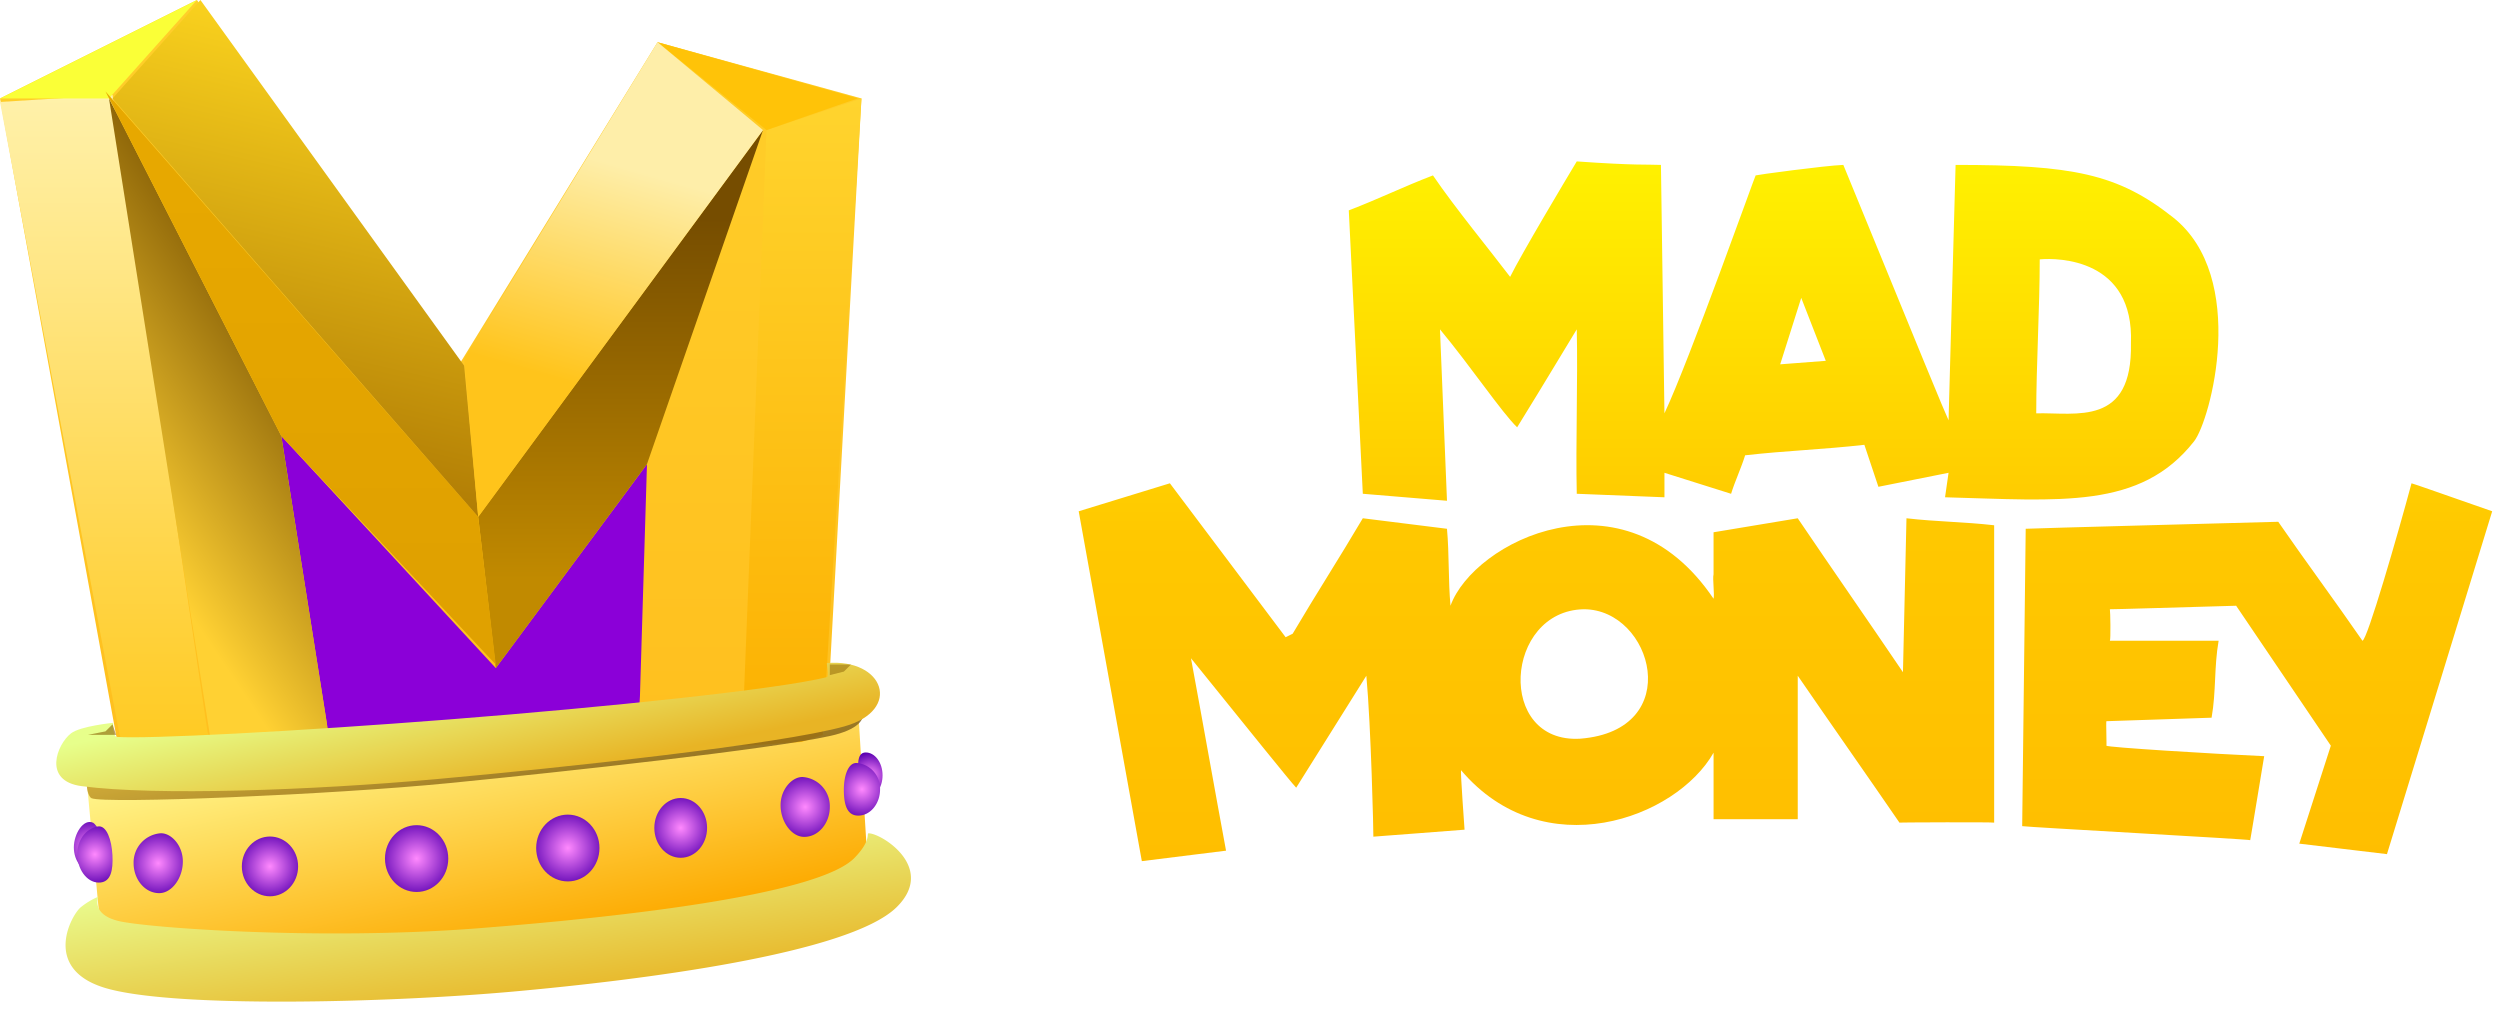 <svg id="Группа_1" data-name="Группа 1" xmlns="http://www.w3.org/2000/svg" xmlns:xlink="http://www.w3.org/1999/xlink" width="711" height="288" viewBox="0 0 711 288">
  <defs>
    <style>
      .cls-1 {
        fill: #8b00d8;
      }

      .cls-1, .cls-10, .cls-11, .cls-12, .cls-13, .cls-14, .cls-15, .cls-16, .cls-17, .cls-18, .cls-19, .cls-2, .cls-20, .cls-25, .cls-26, .cls-27, .cls-28, .cls-3, .cls-4, .cls-5, .cls-6, .cls-7, .cls-8, .cls-9 {
        fill-rule: evenodd;
      }

      .cls-2 {
        fill: url(#linear-gradient);
      }

      .cls-3 {
        fill: url(#linear-gradient-2);
      }

      .cls-4 {
        fill: url(#linear-gradient-3);
      }

      .cls-5 {
        fill: url(#linear-gradient-4);
      }

      .cls-6 {
        fill: url(#linear-gradient-5);
      }

      .cls-7 {
        fill: url(#linear-gradient-6);
        filter: url(#filter);
      }

      .cls-8 {
        opacity: 0.84;
        fill: url(#linear-gradient-7);
      }

      .cls-9 {
        fill: #faff37;
      }

      .cls-10 {
        fill: #ffc308;
      }

      .cls-11 {
        fill: url(#linear-gradient-8);
        filter: url(#filter-2);
      }

      .cls-12, .cls-13 {
        fill: #885d00;
      }

      .cls-12 {
        opacity: 0.48;
      }

      .cls-13 {
        opacity: 0.59;
      }

      .cls-14 {
        fill: url(#linear-gradient-9);
      }

      .cls-15 {
        fill: url(#linear-gradient-10);
      }

      .cls-16 {
        fill: url(#linear-gradient-11);
      }

      .cls-17 {
        fill: url(#linear-gradient-12);
      }

      .cls-18 {
        fill: url(#linear-gradient-13);
        filter: url(#filter-3);
      }

      .cls-19 {
        fill: url(#radial-gradient);
      }

      .cls-20 {
        fill: url(#radial-gradient-2);
      }

      .cls-21 {
        fill: url(#radial-gradient-3);
        filter: url(#filter-4);
      }

      .cls-22 {
        fill: url(#radial-gradient-4);
        filter: url(#filter-5);
      }

      .cls-23 {
        fill: url(#radial-gradient-5);
        filter: url(#filter-6);
      }

      .cls-24 {
        fill: url(#radial-gradient-6);
        filter: url(#filter-7);
      }

      .cls-25 {
        fill: url(#radial-gradient-7);
      }

      .cls-26 {
        fill: url(#radial-gradient-8);
      }

      .cls-27 {
        fill: url(#radial-gradient-9);
      }

      .cls-28 {
        fill: url(#radial-gradient-10);
      }
    </style>
    <linearGradient id="linear-gradient" x1="122.5" y1="218" x2="122.5" gradientUnits="userSpaceOnUse">
      <stop offset="0" stop-color="#ffbf1e"/>
      <stop offset="1" stop-color="#ffcf2a"/>
    </linearGradient>
    <linearGradient id="linear-gradient-2" x1="30" y1="212" x2="30" y2="27" gradientUnits="userSpaceOnUse">
      <stop offset="0" stop-color="#ffca22"/>
      <stop offset="1" stop-color="#fff1aa"/>
    </linearGradient>
    <linearGradient id="linear-gradient-3" x1="31" y1="140.747" x2="94" y2="98.253" gradientUnits="userSpaceOnUse">
      <stop offset="0" stop-color="#ffd133"/>
      <stop offset="1" stop-color="#775000"/>
    </linearGradient>
    <linearGradient id="linear-gradient-4" x1="128.264" y1="201" x2="143.017" y2="270.406" gradientUnits="userSpaceOnUse">
      <stop offset="0" stop-color="#fff78e"/>
      <stop offset="1" stop-color="#fdaa00"/>
    </linearGradient>
    <linearGradient id="linear-gradient-5" x1="228" y1="212" x2="228" y2="28" gradientUnits="userSpaceOnUse">
      <stop offset="0" stop-color="#fcb000"/>
      <stop offset="1" stop-color="#ffd42e"/>
    </linearGradient>
    <linearGradient id="linear-gradient-6" x1="135.481" y1="238" x2="142.206" y2="285.844" gradientUnits="userSpaceOnUse">
      <stop offset="0" stop-color="#e9ff94"/>
      <stop offset="1" stop-color="#e8b92c"/>
    </linearGradient>
    <filter id="filter" x="18.625" y="237" width="240.437" height="48.844" filterUnits="userSpaceOnUse">
      <feOffset result="offset" dy="-1" in="SourceAlpha"/>
      <feGaussianBlur result="blur"/>
      <feFlood result="flood" flood-color="#9f6b00" flood-opacity="0.54"/>
      <feComposite result="composite" operator="in" in2="blur"/>
      <feBlend result="blend" in="SourceGraphic"/>
    </filter>
    <linearGradient id="linear-gradient-7" x1="131.977" y1="198.5" x2="138.148" y2="227.531" gradientUnits="userSpaceOnUse">
      <stop offset="0" stop-color="#ca9f28"/>
      <stop offset="1" stop-color="#86651b"/>
    </linearGradient>
    <linearGradient id="linear-gradient-8" x1="130.071" y1="187.906" x2="137.836" y2="224.438" gradientUnits="userSpaceOnUse">
      <stop offset="0" stop-color="#e7ff8b"/>
      <stop offset="1" stop-color="#e8b425"/>
    </linearGradient>
    <filter id="filter-2" x="15" y="187.906" width="236.094" height="38.094" filterUnits="userSpaceOnUse">
      <feOffset result="offset" dx="-0.819" dy="0.574" in="SourceAlpha"/>
      <feGaussianBlur result="blur"/>
      <feFlood result="flood" flood-color="#9f6b00"/>
      <feComposite result="composite" operator="in" in2="blur"/>
      <feBlend result="blend" in="SourceGraphic"/>
    </filter>
    <linearGradient id="linear-gradient-9" x1="176.5" y1="190" x2="176.5" y2="37" gradientUnits="userSpaceOnUse">
      <stop offset="0.165" stop-color="#c18a00"/>
      <stop offset="0.835" stop-color="#764d00"/>
    </linearGradient>
    <linearGradient id="linear-gradient-10" x1="85.5" y1="189" x2="85.5" y2="26" gradientUnits="userSpaceOnUse">
      <stop offset="0.165" stop-color="#e0a100"/>
      <stop offset="0.835" stop-color="#e7a800"/>
    </linearGradient>
    <linearGradient id="linear-gradient-11" x1="100.969" x2="67.031" y2="147" gradientUnits="userSpaceOnUse">
      <stop offset="0" stop-color="#ffd820"/>
      <stop offset="1" stop-color="#a87201"/>
    </linearGradient>
    <linearGradient id="linear-gradient-12" x1="193.855" y1="12" x2="155.145" y2="147" gradientUnits="userSpaceOnUse">
      <stop offset="0.275" stop-color="#feeea9"/>
      <stop offset="0.725" stop-color="#ffc41b"/>
    </linearGradient>
    <linearGradient id="linear-gradient-13" x1="506" y1="244" x2="506" y2="45" gradientUnits="userSpaceOnUse">
      <stop offset="0" stop-color="#ffbe00"/>
      <stop offset="0.467" stop-color="#ffc800"/>
      <stop offset="1" stop-color="#fff100"/>
    </linearGradient>
    <filter id="filter-3" x="305" y="45" width="404" height="200" filterUnits="userSpaceOnUse">
      <feOffset result="offset" dx="1.782" dy="0.908" in="SourceAlpha"/>
      <feGaussianBlur result="blur"/>
      <feFlood result="flood" flood-color="#ce5002"/>
      <feComposite result="composite" operator="in" in2="blur"/>
      <feBlend result="blend" in="SourceGraphic"/>
    </filter>
    <radialGradient id="radial-gradient" cx="247.5" cy="220.5" r="6.426" gradientUnits="userSpaceOnUse">
      <stop offset="0" stop-color="#ff89fe"/>
      <stop offset="1" stop-color="#5a00b1"/>
    </radialGradient>
    <radialGradient id="radial-gradient-2" cx="25.5" cy="240.891" r="8.262" xlink:href="#radial-gradient"/>
    <radialGradient id="radial-gradient-3" cx="75" cy="245.5" r="10.135" xlink:href="#radial-gradient"/>
    <filter id="filter-4" x="66" y="235" width="23" height="24" filterUnits="userSpaceOnUse">
      <feOffset result="offset" dx="1.782" dy="0.908" in="SourceAlpha"/>
      <feGaussianBlur result="blur" stdDeviation="2"/>
      <feFlood result="flood" flood-color="#9f6b00" flood-opacity="0.79"/>
      <feComposite result="composite" operator="in" in2="blur"/>
      <feBlend result="blend" in="SourceGraphic"/>
    </filter>
    <radialGradient id="radial-gradient-4" cx="116" cy="242.5" r="11.327" xlink:href="#radial-gradient"/>
    <filter id="filter-5" x="107" y="233" width="23" height="24" filterUnits="userSpaceOnUse">
      <feOffset result="offset" dx="2.487" dy="1.678" in="SourceAlpha"/>
      <feGaussianBlur result="blur" stdDeviation="1.732"/>
      <feFlood result="flood" flood-color="#9f6b00"/>
      <feComposite result="composite" operator="in" in2="blur"/>
      <feBlend result="blend" in="SourceGraphic"/>
    </filter>
    <radialGradient id="radial-gradient-5" cx="159" cy="239.5" r="11.327" xlink:href="#radial-gradient"/>
    <filter id="filter-6" x="149" y="229" width="25" height="26" filterUnits="userSpaceOnUse">
      <feOffset result="offset" dx="2.487" dy="1.678" in="SourceAlpha"/>
      <feGaussianBlur result="blur" stdDeviation="2"/>
      <feFlood result="flood" flood-color="#9f6b00" flood-opacity="0.79"/>
      <feComposite result="composite" operator="in" in2="blur"/>
      <feBlend result="blend" in="SourceGraphic"/>
    </filter>
    <radialGradient id="radial-gradient-6" cx="198.5" cy="234.5" r="10.135" xlink:href="#radial-gradient"/>
    <filter id="filter-7" x="183" y="224" width="23" height="24" filterUnits="userSpaceOnUse">
      <feOffset result="offset" dx="-4.908" dy="0.954" in="SourceAlpha"/>
      <feGaussianBlur result="blur" stdDeviation="2"/>
      <feFlood result="flood" flood-color="#9f6b00" flood-opacity="0.79"/>
      <feComposite result="composite" operator="in" in2="blur"/>
      <feBlend result="blend" in="SourceGraphic"/>
    </filter>
    <radialGradient id="radial-gradient-7" cx="45" cy="245.5" r="10.135" xlink:href="#radial-gradient"/>
    <radialGradient id="radial-gradient-8" cx="229" cy="229.5" r="10.135" xlink:href="#radial-gradient"/>
    <radialGradient id="radial-gradient-9" cx="245.141" cy="224.469" r="8.906" xlink:href="#radial-gradient"/>
    <radialGradient id="radial-gradient-10" cx="27" cy="243" r="9.18" xlink:href="#radial-gradient"/>
  </defs>
  <path id="Фигура_4" data-name="Фигура 4" class="cls-1" d="M81,207l3,14,44-2,70-8,8-71-11-28-74,32L86,120l-9-5Z"/>
  <path id="Фигура_5" data-name="Фигура 5" class="cls-2" d="M80,124l61,66,43-58-2,66-1,16,55-6V191l9-163L187,12l-56,91L56,0,0,28,33,209l2,9,58-5v-7Z"/>
  <path id="Фигура_6" data-name="Фигура 6" class="cls-3" d="M0,29l32-2L59,208l1,4-25-1-1-2Z"/>
  <path id="Фигура_10" data-name="Фигура 10" class="cls-4" d="M31,28L60,211H94l-1-5L80,124Z"/>
  <path id="Прямоугольник_1" data-name="Прямоугольник 1" class="cls-5" d="M24.636,221.709S78.366,222.791,130,218c57.12-5.3,107-15,107-15l7-2,2.672,43.291h0S212.47,263.76,156,269c-52.41,4.863-127.391-4.475-127.391-4.475h0l-3.973-42.816h0Z"/>
  <path id="Фигура_6_копия" data-name="Фигура 6 копия" class="cls-6" d="M245,28l-27,9-7,175h2l15-1,6-2Z"/>
  <path id="Фигура_1" data-name="Фигура 1" class="cls-7" d="M28,256s-2.333,5.119,6,7,57.139,5.507,102,2c44.167-3.452,97.077-9.824,107-20,4.867-4.991,3.4-6.979,4-7,3.492-.125,19.458,9.7,8,21-13.536,13.346-73.333,20.786-109,24s-96.667,4.744-116-1c-18.246-5.421-9.667-20.881-7-23A20.784,20.784,0,0,1,28,256Z"/>
  <path id="Фигура_1_копия_2" data-name="Фигура 1 копия 2" class="cls-8" d="M41.951,217.153s-0.862,1.915,1.011,1.767c7.989-.629,46.069-2.765,88.075-6.579,41.357-3.756,87.032-8.65,100.1-11.286,0.646-.13-0.245-2.393-0.1-2.407,15.234-1.441,20.5,7.227,5.13,10.641-17.047,3.785-75.088,10.144-108.474,13.433S29.672,228.709,26,227c-1.1-.511-2.677-5.971,1-8C29.469,217.638,41.951,217.153,41.951,217.153Z"/>
  <path id="Фигура_7" data-name="Фигура 7" class="cls-9" d="M0,28L56,0,31,28H0Z"/>
  <path id="Фигура_7_копия" data-name="Фигура 7 копия" class="cls-10" d="M244,28L187,12l31,25s22.97-8,23-8S244,28,244,28Z"/>
  <path id="Фигура_1_копия" data-name="Фигура 1 копия" class="cls-11" d="M33,205s-0.114,3.916,1,4c8.543,0.64,50.139-1.493,95-5,44.167-3.452,92.978-8.5,107-12,0.692-.173-0.158-3.987,0-4,16.272-1.368,21.506,13.369,5,18-18.3,5.135-80.333,11.786-116,15s-79.987,4.792-101,2c-11.113-1.477-7-11.881-3-15C23.686,205.906,33,205,33,205Z"/>
  <path id="Фигура_2" data-name="Фигура 2" class="cls-12" d="M236,189v3l4-1,2-2h-6Z"/>
  <path id="Фигура_3" data-name="Фигура 3" class="cls-13" d="M33,209l-1-3-2,2-5,1h8Z"/>
  <path id="Фигура_9" data-name="Фигура 9" class="cls-14" d="M136,147L217,37l-33,95-43,58Z"/>
  <path id="Фигура_9_копия" data-name="Фигура 9 копия" class="cls-15" d="M136,147L30,26l50,98,61,65Z"/>
  <path id="Фигура_8" data-name="Фигура 8" class="cls-16" d="M32,28L57,0l75,104,4,43Z"/>
  <path id="Фигура_8_копия" data-name="Фигура 8 копия" class="cls-17" d="M217,37L187,12l-55,90,4,45Z"/>
  <path id="Фигура_78_1" data-name="Фигура 78 1" class="cls-18" d="M551.387,140.52q0.5-3.482,1-6.965l-19.951,3.98-3.99-11.94c-11.636,1.327-22.279,1.658-33.915,2.985-1,3.316-2.993,7.629-3.991,10.945l-18.952-5.97v6.965l-24.938-1c-0.333-14.592.332-32.173,0-46.765-1.859,3-8.948,14.91-16.958,27.86-4.323-4.146-13.134-17.247-21.946-27.86q1,24.375,1.995,48.755l-23.94-1.99c-1.33-27.194-2.66-53.4-3.99-80.595,8.644-3.316,15.3-6.634,23.94-9.95,6.317,9.286,16.294,21.393,21.946,28.855,3.214-6.5,15.738-27.491,18.953-32.835,16.931,1.2,20.283.821,23.94,0.995,0-.663,1,71.308,1,70.645,7.12-15.136,25.854-67.846,25.935-67.66,0.1-.127,19.687-2.793,24.938-2.985,23.233,56.715,28.472,69.484,29.926,72.635,0.665-23.214,1.33-49.421,2-72.635,33.168,0.01,46.1,2.456,61.846,14.925,21.529,17.043,10.668,57.711,5.985,63.68C606.94,144.067,584.129,141.384,551.387,140.52Zm25.936-23.88c11.343-.272,27.413,3.845,26.933-19.9,0.946-24-20.531-24.38-25.936-23.88C578.32,86.457,577.323,103.043,577.323,116.64ZM510.489,83.805l-5.985,18.9,12.967-.995Zm-100.75,65.67c0.665,7.3.333,14.594,1,21.89,0.249-.508-0.281.6,0,0,6.547-18.233,49.314-39.875,74.814-1.99,0.332-1.327-.333-5.638,0-6.965V150.47c8.312-1.327,15.628-2.653,23.94-3.98,9.642,14.26,20.284,29.52,29.926,43.78,0.332-14.26.665-29.52,1-43.78,8.645,1,16.294,1,24.938,1.99v84.575c-0.278-.189-27.119-0.076-26.933,0-8.644-12.6-20.283-29.188-28.928-41.79v40.8h-23.94v-18.9c-10.681,18.795-48.418,32.561-71.821,4.975-0.2.464,1,16.849,1,16.915-0.546.074-26.04,1.981-25.935,1.99,0.066-.529-0.666-31.51-1.995-45.77-0.2.265-5.853,9.419-19.951,31.84-1.557-1.6-13.727-16.779-29.925-36.815,3.324,17.908,6.65,36.817,9.975,54.725L322.955,244Q313.979,194.255,305,144.5l25.935-7.96,32.919,43.78,2-1c6.649-11.276,13.3-21.559,19.95-32.835Zm188.531,31.84h30.924c-1.33,7.628-.666,14.262-2,21.89l-29.925.995c-0.133.53,0.133,7.231,0,6.965,0.065,0.464,30.259,2.322,44.888,2.985,0-.129-4,24.353-3.99,23.88-0.4-.265-63.444-3.715-64.839-3.98,0.333-27.857.666-56.718,1-84.575,0.369-.092,67.563-1.871,71.821-1.99,7.315,10.612,16.626,23.218,23.941,33.83,1.33,0,10.041-30.182,13.965-44.775,0.245,0,10.136,3.489,22.943,7.96-4.733,15.533-27.506,89.549-29.926,97.51-7.979-1-16.958-1.99-24.938-2.985q4.49-13.929,8.978-27.86l-26.933-39.8c-11.969.332-35.712,1.061-35.911,1C598.4,172.824,598.536,181.05,598.27,181.315ZM448.643,172.36c-22.563.437-24.972,38.235-1,36.815C477.711,206.787,468.274,172.349,448.643,172.36Z"/>
  <path id="Эллипс_1_копия_2" data-name="Эллипс 1 копия 2" class="cls-19" d="M246.206,214c2.648,0,4.794,2.91,4.794,6.5s-2.146,6.5-4.794,6.5-2.179-1.982-2.179-5.571S243.559,214,246.206,214Z"/>
  <path id="Эллипс_1_копия_10" data-name="Эллипс 1 копия 10" class="cls-20" d="M26.5,234c0.7,0.333,3.5,4.134,3.5,8s-0.462,6-3.5,6-5.5-3.134-5.5-7S23.754,232.7,26.5,234Z"/>
  <ellipse id="Эллипс_1" data-name="Эллипс 1" class="cls-21" cx="75" cy="245.5" rx="8" ry="8.5"/>
  <ellipse id="Эллипс_1_копия" data-name="Эллипс 1 копия" class="cls-22" cx="116" cy="242.5" rx="9" ry="9.5"/>
  <ellipse id="Эллипс_1_копия_3" data-name="Эллипс 1 копия 3" class="cls-23" cx="159" cy="239.5" rx="9" ry="9.5"/>
  <ellipse id="Эллипс_1_копия_5" data-name="Эллипс 1 копия 5" class="cls-24" cx="198.5" cy="234.5" rx="7.5" ry="8.5"/>
  <path id="Эллипс_1_копия_6" data-name="Эллипс 1 копия 6" class="cls-25" d="M45.5,237c3-.286,6.5,3.306,6.5,8s-3.072,8.857-6.5,9c-4.139.172-7.5-3.806-7.5-8.5A8.322,8.322,0,0,1,45.5,237Z"/>
  <path id="Эллипс_1_копия_7" data-name="Эллипс 1 копия 7" class="cls-26" d="M228.5,221c-3-.286-6.5,3.306-6.5,8s3.072,8.857,6.5,9c4.139,0.172,7.5-3.806,7.5-8.5A8.322,8.322,0,0,0,228.5,221Z"/>
  <path id="Эллипс_1_копия_8" data-name="Эллипс 1 копия 8" class="cls-27" d="M243.733,217c-2.58-.209-3.807,3.851-3.743,7.98s1.027,6.9,3.974,6.976c3.557,0.094,6.391-3.453,6.327-7.582A7.253,7.253,0,0,0,243.733,217Z"/>
  <path id="Эллипс_1_копия_9" data-name="Эллипс 1 копия 9" class="cls-28" d="M27.828,235.046c2.477-.425,3.934,3.8,4.151,8.2s-0.528,7.421-3.367,7.735c-3.428.379-6.4-3.174-6.618-7.574S24.423,235.63,27.828,235.046Z"/>
</svg>
